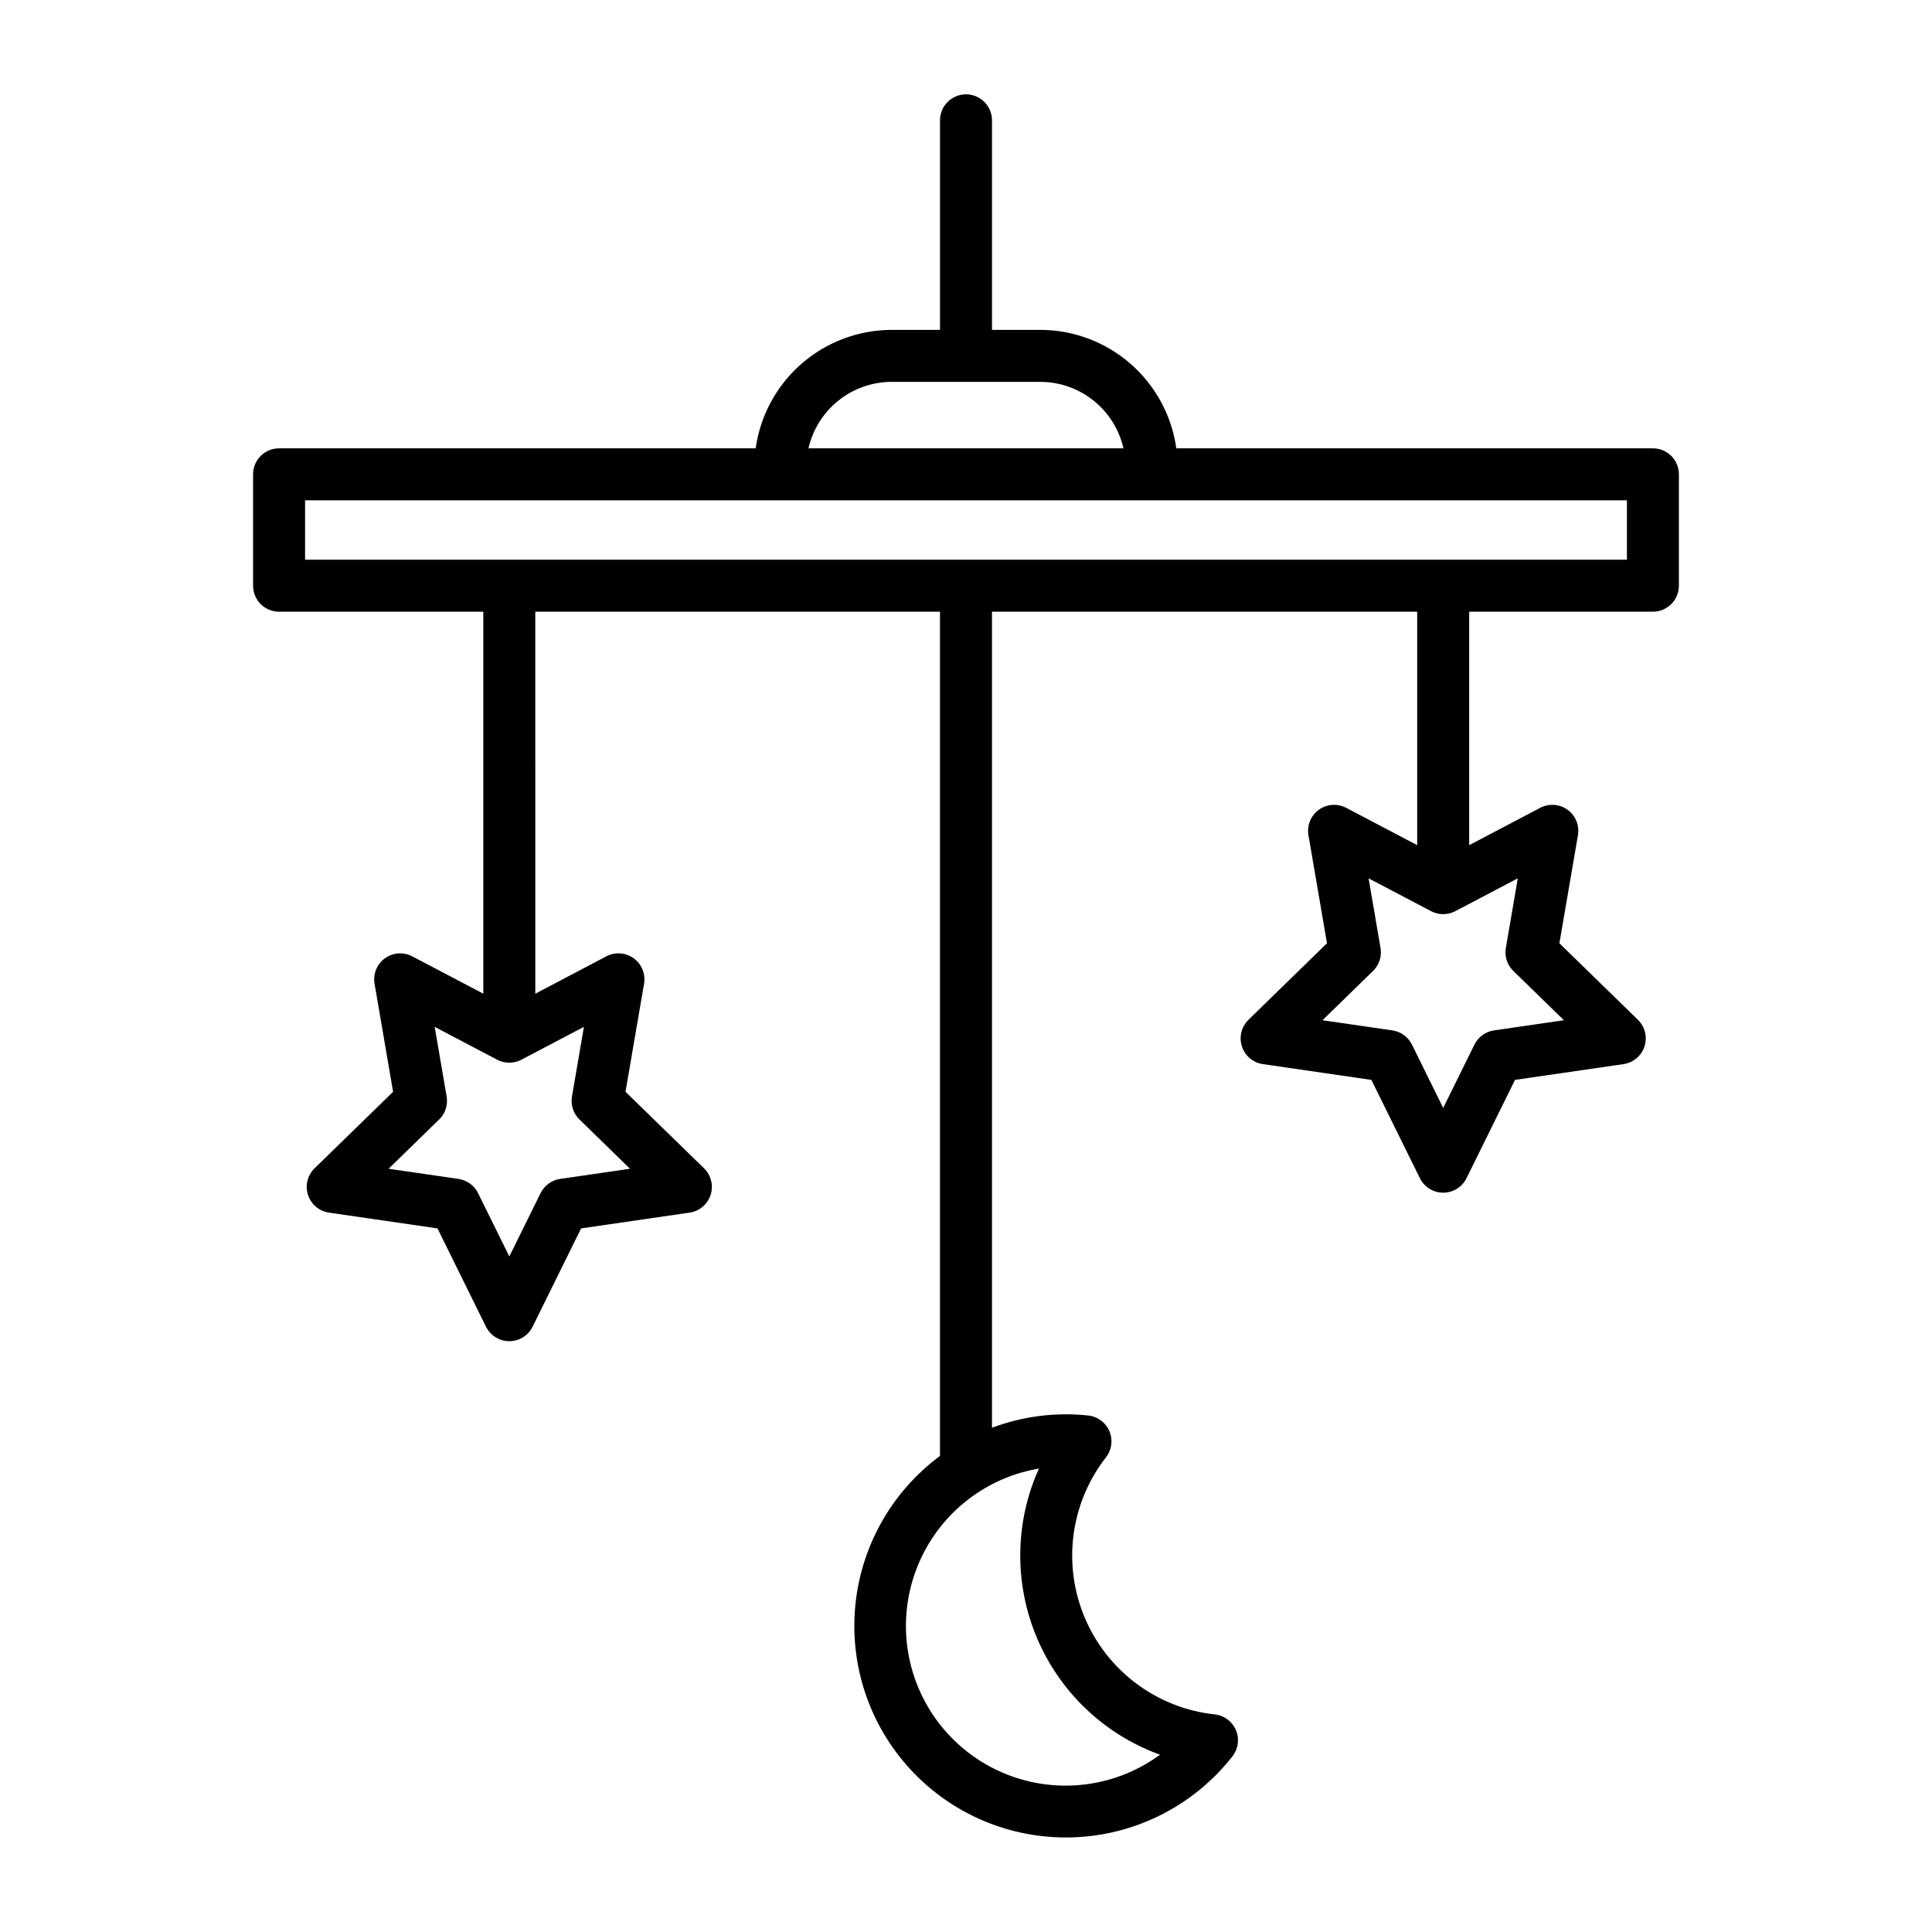 <?xml version="1.0" encoding="UTF-8"?>
<!-- Uploaded to: ICON Repo, www.svgrepo.com, Generator: ICON Repo Mixer Tools -->
<svg fill="#000000" width="800px" height="800px" version="1.1" viewBox="144 144 512 512" xmlns="http://www.w3.org/2000/svg">
 <path d="m400 169c-3.805 0-6.891 3.086-6.891 6.891v55.531h-12.789c-8.785 0.012-17.27 3.191-23.891 8.961-6.625 5.766-10.945 13.73-12.164 22.43h-126.31c-3.805 0-6.887 3.082-6.887 6.887v29.52c0 3.805 3.082 6.887 6.887 6.887h54.129v101.23l-18.828-9.895c-2.32-1.223-5.133-1.016-7.254 0.523-2.117 1.539-3.18 4.152-2.738 6.734l4.91 28.633-20.805 20.277c-1.875 1.828-2.551 4.566-1.742 7.062 0.812 2.492 2.969 4.309 5.562 4.688l28.75 4.18 12.855 26.051v-0.004c1.16 2.352 3.555 3.84 6.176 3.84s5.016-1.488 6.176-3.84l12.855-26.051 28.75-4.18 0.004 0.004c2.594-0.379 4.75-2.195 5.559-4.691 0.809-2.492 0.133-5.231-1.742-7.059l-20.805-20.277 4.91-28.633v-0.004c0.445-2.582-0.617-5.195-2.738-6.734-2.121-1.543-4.934-1.746-7.254-0.523l-18.824 9.898-0.004-101.23h107.25v223.73c-13.004 9.629-21.215 24.41-22.52 40.543-1.301 16.129 4.43 32.035 15.723 43.629 11.289 11.594 27.043 17.738 43.203 16.859 16.156-0.879 31.148-8.699 41.117-21.449 1.535-1.973 1.883-4.625 0.906-6.93-0.98-2.301-3.129-3.894-5.617-4.156-3.867-0.41-7.656-1.359-11.258-2.816-12.332-4.965-21.613-15.434-25.066-28.27-3.453-12.836-0.676-26.551 7.496-37.031 1.543-1.969 1.891-4.621 0.918-6.922-0.973-2.305-3.117-3.898-5.606-4.168-8.641-0.926-17.383 0.184-25.52 3.242v-216.26h112.69v61.867l-18.828-9.895c-2.32-1.219-5.129-1.016-7.25 0.527-2.121 1.539-3.184 4.152-2.742 6.734l4.91 28.633-20.805 20.277 0.004 0.004c-1.879 1.828-2.555 4.566-1.746 7.059 0.812 2.496 2.969 4.312 5.562 4.688l28.75 4.18 12.855 26.051c1.16 2.352 3.555 3.84 6.176 3.84 2.625 0 5.019-1.488 6.18-3.84l12.855-26.051 28.75-4.18c2.594-0.375 4.75-2.191 5.559-4.688 0.809-2.492 0.133-5.231-1.742-7.059l-20.805-20.277 4.91-28.633 0.004-0.004c0.441-2.582-0.621-5.195-2.742-6.734-2.121-1.543-4.934-1.746-7.254-0.527l-18.824 9.898v-61.871h48.684c3.805 0 6.887-3.082 6.887-6.887v-29.52c0-1.828-0.723-3.578-2.016-4.871-1.293-1.293-3.043-2.016-4.871-2.016h-126.3c-1.223-8.699-5.543-16.664-12.168-22.43-6.621-5.769-15.105-8.949-23.887-8.961h-12.793v-55.531c0-1.828-0.727-3.582-2.019-4.871-1.289-1.293-3.043-2.019-4.867-2.019zm-102.44 271.67 13.402 13.062-18.52 2.691c-2.242 0.328-4.18 1.738-5.184 3.769l-8.285 16.781-8.281-16.781c-1.004-2.031-2.941-3.441-5.188-3.769l-18.523-2.691 13.402-13.062c1.625-1.582 2.367-3.863 1.98-6.098l-3.164-18.445 16.48 8.664 0.02 0.012 0.066 0.035c0.031 0.016 0.062 0.027 0.09 0.043 0.195 0.098 0.395 0.188 0.598 0.27 0.07 0.027 0.137 0.051 0.207 0.074 0.176 0.062 0.355 0.117 0.539 0.168 0.074 0.02 0.152 0.043 0.23 0.059 0.184 0.043 0.367 0.074 0.555 0.098 0.074 0.012 0.145 0.027 0.219 0.035l-0.004-0.008c0.242 0.027 0.48 0.043 0.723 0.043h0.098c0.242-0.004 0.484-0.016 0.723-0.043 0.07-0.008 0.145-0.023 0.215-0.031 0.188-0.027 0.375-0.059 0.559-0.098 0.074-0.02 0.152-0.039 0.227-0.059 0.184-0.051 0.363-0.105 0.543-0.168 0.066-0.023 0.137-0.047 0.203-0.074 0.203-0.082 0.402-0.172 0.598-0.27 0.031-0.016 0.062-0.027 0.09-0.043l0.066-0.035 0.02-0.012 16.48-8.664-3.164 18.445v0.004c-0.387 2.234 0.355 4.516 1.98 6.098zm151.96 167.62c0.629 0.254 1.266 0.492 1.902 0.727-10.434 7.652-23.789 10.109-36.262 6.676-12.473-3.438-22.688-12.387-27.73-24.301-5.043-11.914-4.359-25.48 1.859-36.824 6.215-11.344 17.277-19.223 30.035-21.387-0.32 0.707-0.625 1.422-0.914 2.144-5.535 13.805-5.367 29.238 0.465 42.914 5.832 13.68 16.852 24.488 30.645 30.051zm95.531-206.98 13.402 13.062-18.52 2.691h-0.004c-2.242 0.328-4.184 1.734-5.188 3.769l-8.281 16.781-8.281-16.781c-1.004-2.035-2.941-3.441-5.188-3.769l-18.52-2.691 13.402-13.062c1.625-1.582 2.363-3.867 1.98-6.102l-3.164-18.445 16.473 8.66 0.094 0.047c0.023 0.012 0.051 0.023 0.074 0.035 0.199 0.102 0.406 0.195 0.617 0.277 0.062 0.027 0.125 0.047 0.191 0.07 0.184 0.066 0.367 0.121 0.559 0.172 0.07 0.02 0.141 0.039 0.211 0.055 0.191 0.043 0.383 0.078 0.578 0.105 0.066 0.008 0.129 0.023 0.195 0.031h0.004c0.516 0.059 1.035 0.059 1.551 0 0.066-0.008 0.133-0.02 0.195-0.031 0.195-0.027 0.391-0.062 0.578-0.105 0.07-0.016 0.145-0.035 0.215-0.055 0.191-0.051 0.375-0.105 0.559-0.172 0.062-0.023 0.125-0.043 0.191-0.07 0.211-0.082 0.418-0.176 0.617-0.277 0.023-0.012 0.051-0.02 0.074-0.035l0.094-0.047 16.473-8.66-3.164 18.449c-0.383 2.234 0.355 4.516 1.98 6.098zm30.098-108.98h-350.3v-15.742l350.3-0.004zm-133.41-29.52h-83.492c1.145-5 3.949-9.465 7.957-12.664 4.004-3.199 8.98-4.945 14.109-4.953h39.359c5.125 0.008 10.102 1.754 14.109 4.953 4.008 3.199 6.812 7.664 7.953 12.664z"/>
</svg>